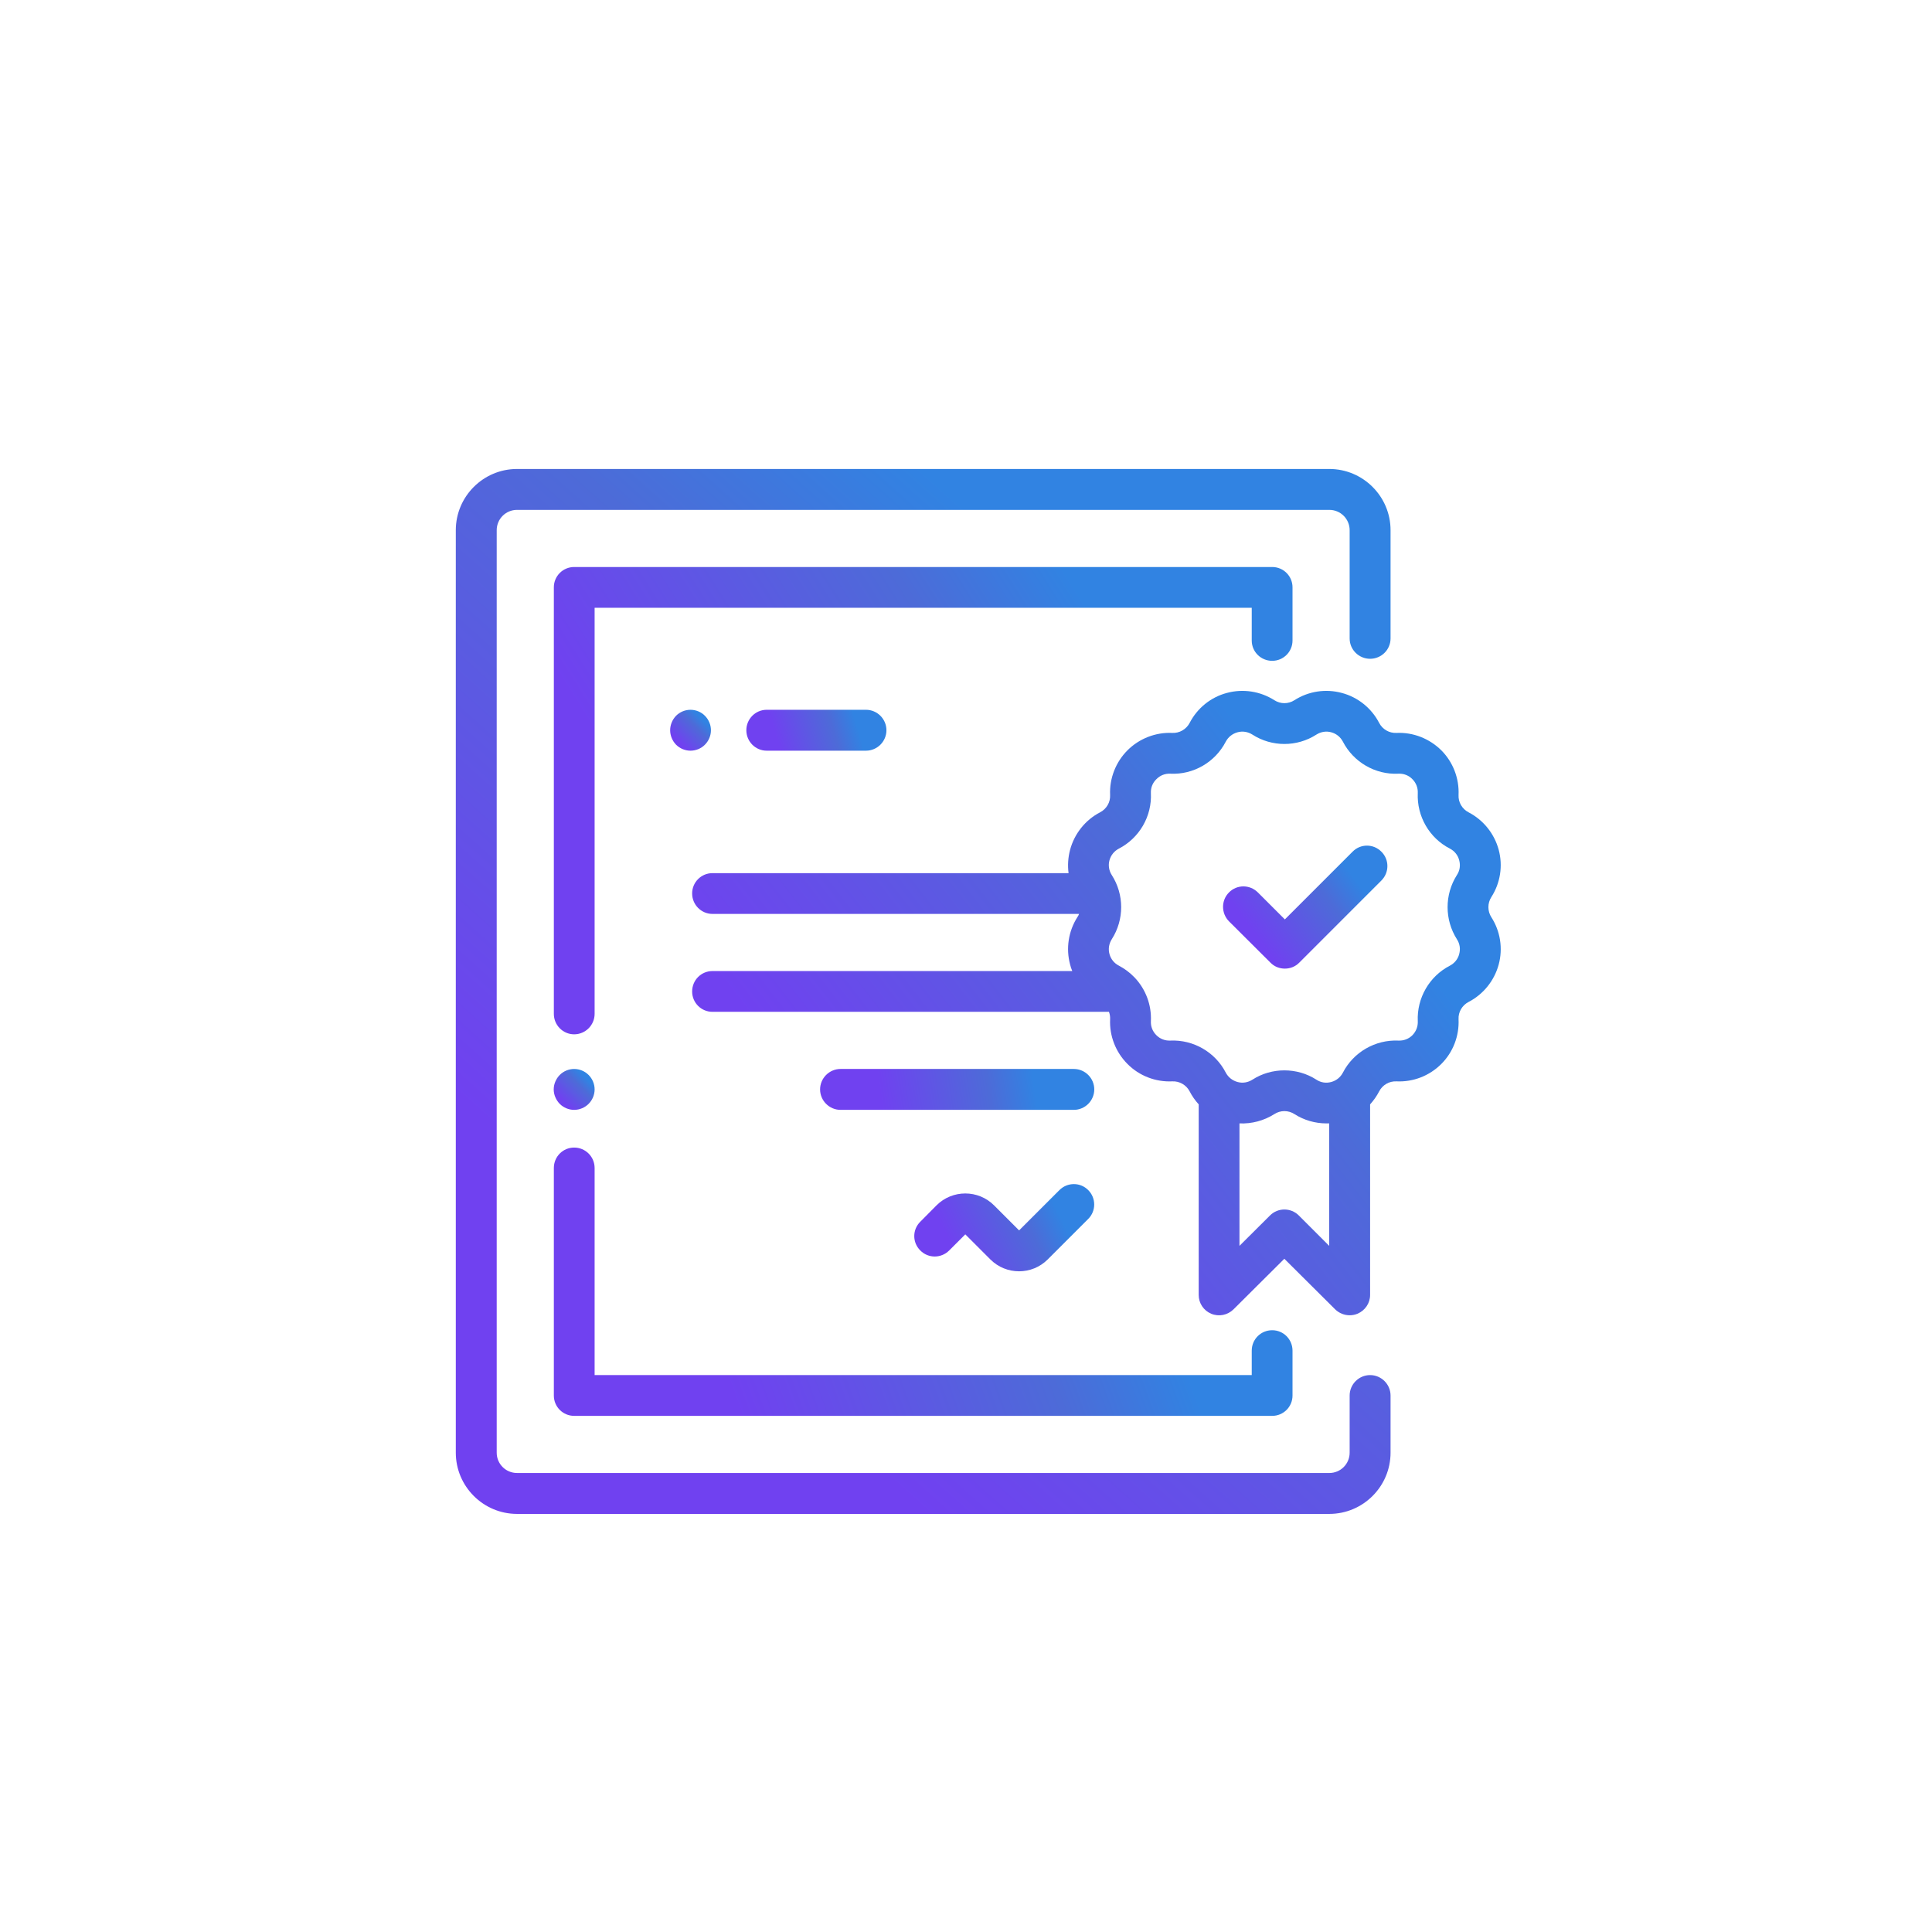 <?xml version="1.0" encoding="UTF-8"?>
<!DOCTYPE svg PUBLIC "-//W3C//DTD SVG 1.1//EN" "http://www.w3.org/Graphics/SVG/1.1/DTD/svg11.dtd">
<!-- Creator: CorelDRAW 2019 (64-Bit) -->
<svg xmlns="http://www.w3.org/2000/svg" xml:space="preserve" width="547px" height="547px" version="1.1" style="shape-rendering:geometricPrecision; text-rendering:geometricPrecision; image-rendering:optimizeQuality; fill-rule:evenodd; clip-rule:evenodd"
viewBox="0 0 151.15 151.15"
 xmlns:xlink="http://www.w3.org/1999/xlink"
 xmlns:xodm="http://www.corel.com/coreldraw/odm/2003">
 <defs>
  <style type="text/css">
   <![CDATA[
    .fil10 {fill:none}
    .fil2 {fill:url(#id0);fill-rule:nonzero}
    .fil8 {fill:url(#id1);fill-rule:nonzero}
    .fil6 {fill:url(#id2);fill-rule:nonzero}
    .fil1 {fill:url(#id3);fill-rule:nonzero}
    .fil3 {fill:url(#id4);fill-rule:nonzero}
    .fil7 {fill:url(#id5);fill-rule:nonzero}
    .fil5 {fill:url(#id6);fill-rule:nonzero}
    .fil9 {fill:url(#id7);fill-rule:nonzero}
    .fil4 {fill:url(#id8);fill-rule:nonzero}
    .fil0 {fill:url(#id9);fill-rule:nonzero}
   ]]>
  </style>
  <linearGradient id="id0" gradientUnits="userSpaceOnUse" x1="44.03" y1="86.12" x2="45.81" y2="84.34">
   <stop offset="0" style="stop-opacity:1; stop-color:#7041F0"/>
   <stop offset="0.702" style="stop-opacity:1; stop-color:#4D6BD8"/>
   <stop offset="1" style="stop-opacity:1; stop-color:#3183E2"/>
  </linearGradient>
  <linearGradient id="id1" gradientUnits="userSpaceOnUse" xlink:href="#id0" x1="60.82" y1="58.02" x2="66.91" y2="56.24">
  </linearGradient>
  <linearGradient id="id2" gradientUnits="userSpaceOnUse" xlink:href="#id0" x1="98.54" y1="73.64" x2="105.68" y2="68.3">
  </linearGradient>
  <linearGradient id="id3" gradientUnits="userSpaceOnUse" xlink:href="#id0" x1="56.17" y1="72.79" x2="88.28" y2="52.48">
  </linearGradient>
  <linearGradient id="id4" gradientUnits="userSpaceOnUse" xlink:href="#id0" x1="56.17" y1="106.11" x2="88.28" y2="94.45">
  </linearGradient>
  <linearGradient id="id5" gradientUnits="userSpaceOnUse" xlink:href="#id0" x1="53.14" y1="58.02" x2="54.91" y2="56.24">
  </linearGradient>
  <linearGradient id="id6" gradientUnits="userSpaceOnUse" xlink:href="#id0" x1="68.2" y1="92.05" x2="103.35" y2="64.9">
  </linearGradient>
  <linearGradient id="id7" gradientUnits="userSpaceOnUse" xlink:href="#id0" x1="68.93" y1="86.12" x2="80.84" y2="84.34">
  </linearGradient>
  <linearGradient id="id8" gradientUnits="userSpaceOnUse" xlink:href="#id0" x1="74.66" y1="97.94" x2="82.48" y2="94.15">
  </linearGradient>
  <linearGradient id="id9" gradientUnits="userSpaceOnUse" xlink:href="#id0" x1="51.91" y1="100.27" x2="92.54" y2="54.86">
  </linearGradient>
 </defs>
 <g id="Capa_x0020_1">
  <g id="_833989212752">
   <g>
    <g>
     <path class="fil0" d="M107.19 51.54c0.88,0 1.6,-0.71 1.6,-1.59l0 -8.47c0,-2.64 -2.15,-4.79 -4.79,-4.79l-63.55 0c-2.64,0 -4.79,2.15 -4.79,4.79l0 72.17c0,2.64 2.15,4.79 4.79,4.79l63.55 0c2.64,0 4.79,-2.15 4.79,-4.79l0 -4.47c0,-0.88 -0.72,-1.6 -1.6,-1.6 -0.88,0 -1.6,0.72 -1.6,1.6l0 4.47c0,0.88 -0.71,1.59 -1.59,1.59l-63.55 0c-0.88,0 -1.59,-0.71 -1.59,-1.59l0 -72.17c0,-0.88 0.71,-1.59 1.59,-1.59l63.55 0c0.88,0 1.59,0.71 1.59,1.59l0 8.47c0,0.88 0.72,1.59 1.6,1.59z"/>
    </g>
   </g>
   <g>
    <g>
     <path class="fil1" d="M99.53 44.36l-54.61 0c-0.88,0 -1.59,0.71 -1.59,1.59l0 33.37c0,0.88 0.71,1.6 1.59,1.6 0.88,0 1.6,-0.72 1.6,-1.6l0 -31.77 51.41 0 0 2.56c0,0.88 0.71,1.59 1.6,1.59 0.88,0 1.59,-0.71 1.59,-1.59l0 -4.16c0,-0.88 -0.71,-1.59 -1.59,-1.59z"/>
    </g>
   </g>
   <g>
    <g>
     <path class="fil2" d="M46.05 84.1c-0.3,-0.3 -0.71,-0.47 -1.13,-0.47 -0.42,0 -0.83,0.17 -1.13,0.47 -0.29,0.3 -0.47,0.71 -0.47,1.13 0,0.42 0.18,0.83 0.47,1.13 0.3,0.3 0.71,0.47 1.13,0.47 0.42,0 0.83,-0.17 1.13,-0.47 0.3,-0.3 0.47,-0.71 0.47,-1.13 0,-0.42 -0.17,-0.83 -0.47,-1.13z"/>
    </g>
   </g>
   <g>
    <g>
     <path class="fil3" d="M99.53 104.07c-0.89,0 -1.6,0.71 -1.6,1.6l0 1.91 -51.41 0 0 -16.2c0,-0.89 -0.72,-1.6 -1.6,-1.6 -0.88,0 -1.59,0.71 -1.59,1.6l0 17.8c0,0.88 0.71,1.59 1.59,1.59l54.61 0c0.88,0 1.59,-0.71 1.59,-1.59l0 -3.51c0,-0.89 -0.71,-1.6 -1.59,-1.6z"/>
    </g>
   </g>
   <g>
    <g>
     <path class="fil4" d="M85.14 93.11c-0.62,-0.63 -1.63,-0.63 -2.26,0l-3.15 3.15 -1.96 -1.96c-1.24,-1.24 -3.26,-1.24 -4.5,0l-1.27 1.28c-0.63,0.62 -0.63,1.63 0,2.25 0.62,0.63 1.63,0.63 2.26,0l1.26 -1.26 1.96 1.96c0.62,0.62 1.43,0.93 2.25,0.93 0.81,0 1.62,-0.31 2.24,-0.93l3.17 -3.17c0.62,-0.62 0.62,-1.63 0,-2.25z"/>
    </g>
   </g>
   <g>
    <g>
     <path class="fil5" d="M116.67 70.19c0.71,-1.1 0.92,-2.45 0.58,-3.71 -0.34,-1.26 -1.2,-2.33 -2.36,-2.93 -0.5,-0.26 -0.81,-0.79 -0.78,-1.35 0.06,-1.3 -0.43,-2.58 -1.35,-3.5 -0.93,-0.92 -2.2,-1.42 -3.5,-1.36 -0.57,0.03 -1.1,-0.28 -1.36,-0.78 -0.6,-1.16 -1.67,-2.02 -2.93,-2.35 -1.26,-0.34 -2.61,-0.13 -3.7,0.57 -0.48,0.31 -1.09,0.31 -1.57,0 -1.1,-0.7 -2.45,-0.91 -3.71,-0.57 -1.26,0.33 -2.32,1.19 -2.92,2.35 -0.26,0.5 -0.8,0.81 -1.36,0.78 -1.3,-0.06 -2.58,0.44 -3.5,1.36 -0.92,0.92 -1.42,2.2 -1.36,3.5 0.03,0.56 -0.28,1.09 -0.78,1.35 -1.16,0.6 -2.01,1.67 -2.35,2.93 -0.16,0.6 -0.2,1.22 -0.12,1.83l-27.86 0c-0.88,0 -1.59,0.71 -1.59,1.59 0,0.88 0.71,1.6 1.59,1.6l28.68 0c-0.03,0.09 -0.07,0.17 -0.13,0.25 -0.7,1.1 -0.91,2.45 -0.57,3.71 0.04,0.18 0.1,0.34 0.17,0.51l-28.15 0c-0.88,0 -1.59,0.71 -1.59,1.6 0,0.88 0.71,1.59 1.59,1.59l31.02 0c0.07,0.19 0.1,0.38 0.09,0.58 -0.06,1.31 0.44,2.58 1.36,3.5 0.92,0.93 2.2,1.42 3.5,1.36 0.56,-0.03 1.1,0.28 1.36,0.78 0.19,0.37 0.43,0.71 0.71,1.02l0 14.91c0,0.64 0.38,1.22 0.98,1.47 0.6,0.25 1.28,0.11 1.74,-0.34l3.98 -3.96 3.98 3.96c0.31,0.3 0.72,0.46 1.13,0.46 0.21,0 0.42,-0.04 0.61,-0.12 0.6,-0.25 0.99,-0.83 0.99,-1.47l0 -14.91c0.28,-0.31 0.52,-0.65 0.71,-1.02 0.26,-0.5 0.79,-0.81 1.36,-0.78 1.3,0.06 2.57,-0.43 3.5,-1.36 0.92,-0.92 1.41,-2.19 1.35,-3.5 -0.03,-0.56 0.28,-1.09 0.78,-1.35 1.16,-0.6 2.02,-1.67 2.36,-2.93 0.34,-1.26 0.13,-2.61 -0.58,-3.71 -0.3,-0.47 -0.3,-1.09 0,-1.56zm-12.68 27.28l-2.38 -2.38c-0.62,-0.62 -1.63,-0.62 -2.25,0l-2.39 2.38 0 -9.58c0.96,0.04 1.91,-0.21 2.73,-0.73 0.48,-0.31 1.09,-0.31 1.57,0 0.75,0.48 1.62,0.73 2.51,0.73 0.07,0 0.14,0 0.21,0l0 9.58zm10.17 -22.83c-0.1,0.4 -0.37,0.72 -0.73,0.91 -1.61,0.83 -2.59,2.54 -2.51,4.34 0.02,0.42 -0.13,0.8 -0.42,1.1 -0.29,0.29 -0.68,0.44 -1.1,0.42 -1.8,-0.08 -3.51,0.9 -4.34,2.51 -0.19,0.36 -0.51,0.62 -0.91,0.73 -0.4,0.11 -0.81,0.05 -1.16,-0.18 -0.76,-0.49 -1.63,-0.73 -2.51,-0.73 -0.87,0 -1.74,0.24 -2.5,0.73 -0.35,0.22 -0.76,0.29 -1.16,0.18 -0.4,-0.11 -0.73,-0.37 -0.92,-0.73 -0.83,-1.61 -2.53,-2.59 -4.34,-2.51 -0.41,0.02 -0.8,-0.13 -1.09,-0.42 -0.3,-0.3 -0.45,-0.68 -0.43,-1.1 0.06,-1.27 -0.41,-2.5 -1.26,-3.4 -0.03,-0.03 -0.05,-0.05 -0.08,-0.08 -0.33,-0.34 -0.73,-0.63 -1.16,-0.86 -0.37,-0.19 -0.63,-0.51 -0.74,-0.91 -0.11,-0.4 -0.04,-0.81 0.18,-1.16 0.98,-1.53 0.98,-3.49 0,-5.02 -0.22,-0.34 -0.29,-0.76 -0.18,-1.16 0.11,-0.39 0.37,-0.72 0.74,-0.91 1.6,-0.83 2.59,-2.53 2.5,-4.34 -0.02,-0.41 0.13,-0.8 0.43,-1.09 0.29,-0.3 0.68,-0.45 1.09,-0.43 1.81,0.09 3.51,-0.9 4.34,-2.51 0.19,-0.36 0.52,-0.62 0.92,-0.73 0.4,-0.11 0.81,-0.04 1.16,0.18 1.52,0.98 3.49,0.98 5.01,0 0.35,-0.22 0.76,-0.29 1.16,-0.18 0.4,0.11 0.72,0.37 0.91,0.73 0.83,1.61 2.54,2.6 4.34,2.51 0.42,-0.02 0.81,0.13 1.1,0.43 0.29,0.29 0.44,0.68 0.42,1.09 -0.08,1.81 0.9,3.51 2.51,4.34 0.37,0.19 0.63,0.52 0.73,0.91 0.11,0.4 0.05,0.82 -0.18,1.16 -0.97,1.53 -0.97,3.49 0,5.02 0.23,0.35 0.29,0.76 0.18,1.16z"/>
    </g>
   </g>
   <g>
    <g>
     <path class="fil6" d="M108.07 66.63c-0.62,-0.63 -1.63,-0.63 -2.25,0l-5.3 5.3 -2.11 -2.11c-0.63,-0.63 -1.64,-0.63 -2.26,0 -0.62,0.62 -0.62,1.63 0,2.26l3.24 3.23c0.31,0.32 0.72,0.47 1.13,0.47 0.41,0 0.82,-0.15 1.13,-0.47l6.42 -6.42c0.63,-0.63 0.63,-1.64 0,-2.26z"/>
    </g>
   </g>
   <g>
    <g>
     <path class="fil7" d="M55.15 56c-0.29,-0.3 -0.71,-0.47 -1.13,-0.47 -0.42,0 -0.83,0.17 -1.13,0.47 -0.29,0.3 -0.46,0.71 -0.46,1.13 0,0.42 0.17,0.83 0.46,1.13 0.3,0.3 0.71,0.47 1.13,0.47 0.42,0 0.84,-0.17 1.13,-0.47 0.3,-0.3 0.47,-0.71 0.47,-1.13 0,-0.42 -0.17,-0.83 -0.47,-1.13z"/>
    </g>
   </g>
   <g>
    <g>
     <path class="fil8" d="M67.75 55.53l-7.77 0c-0.88,0 -1.59,0.72 -1.59,1.6 0,0.88 0.71,1.6 1.59,1.6l7.77 0c0.88,0 1.6,-0.72 1.6,-1.6 0,-0.88 -0.72,-1.6 -1.6,-1.6z"/>
    </g>
   </g>
   <g>
    <g>
     <path class="fil9" d="M84.01 83.63l-18.25 0c-0.88,0 -1.6,0.72 -1.6,1.6 0,0.88 0.72,1.6 1.6,1.6l18.25 0c0.88,0 1.6,-0.72 1.6,-1.6 0,-0.88 -0.72,-1.6 -1.6,-1.6z"/>
    </g>
   </g>
   <g>
   </g>
   <g>
   </g>
   <g>
   </g>
   <g>
   </g>
   <g>
   </g>
   <g>
   </g>
   <g>
   </g>
   <g>
   </g>
   <g>
   </g>
   <g>
   </g>
   <g>
   </g>
   <g>
   </g>
   <g>
   </g>
   <g>
   </g>
   <g>
   </g>
  </g>
  <rect class="fil10" width="151.15" height="151.15"/>
 </g>
</svg>
